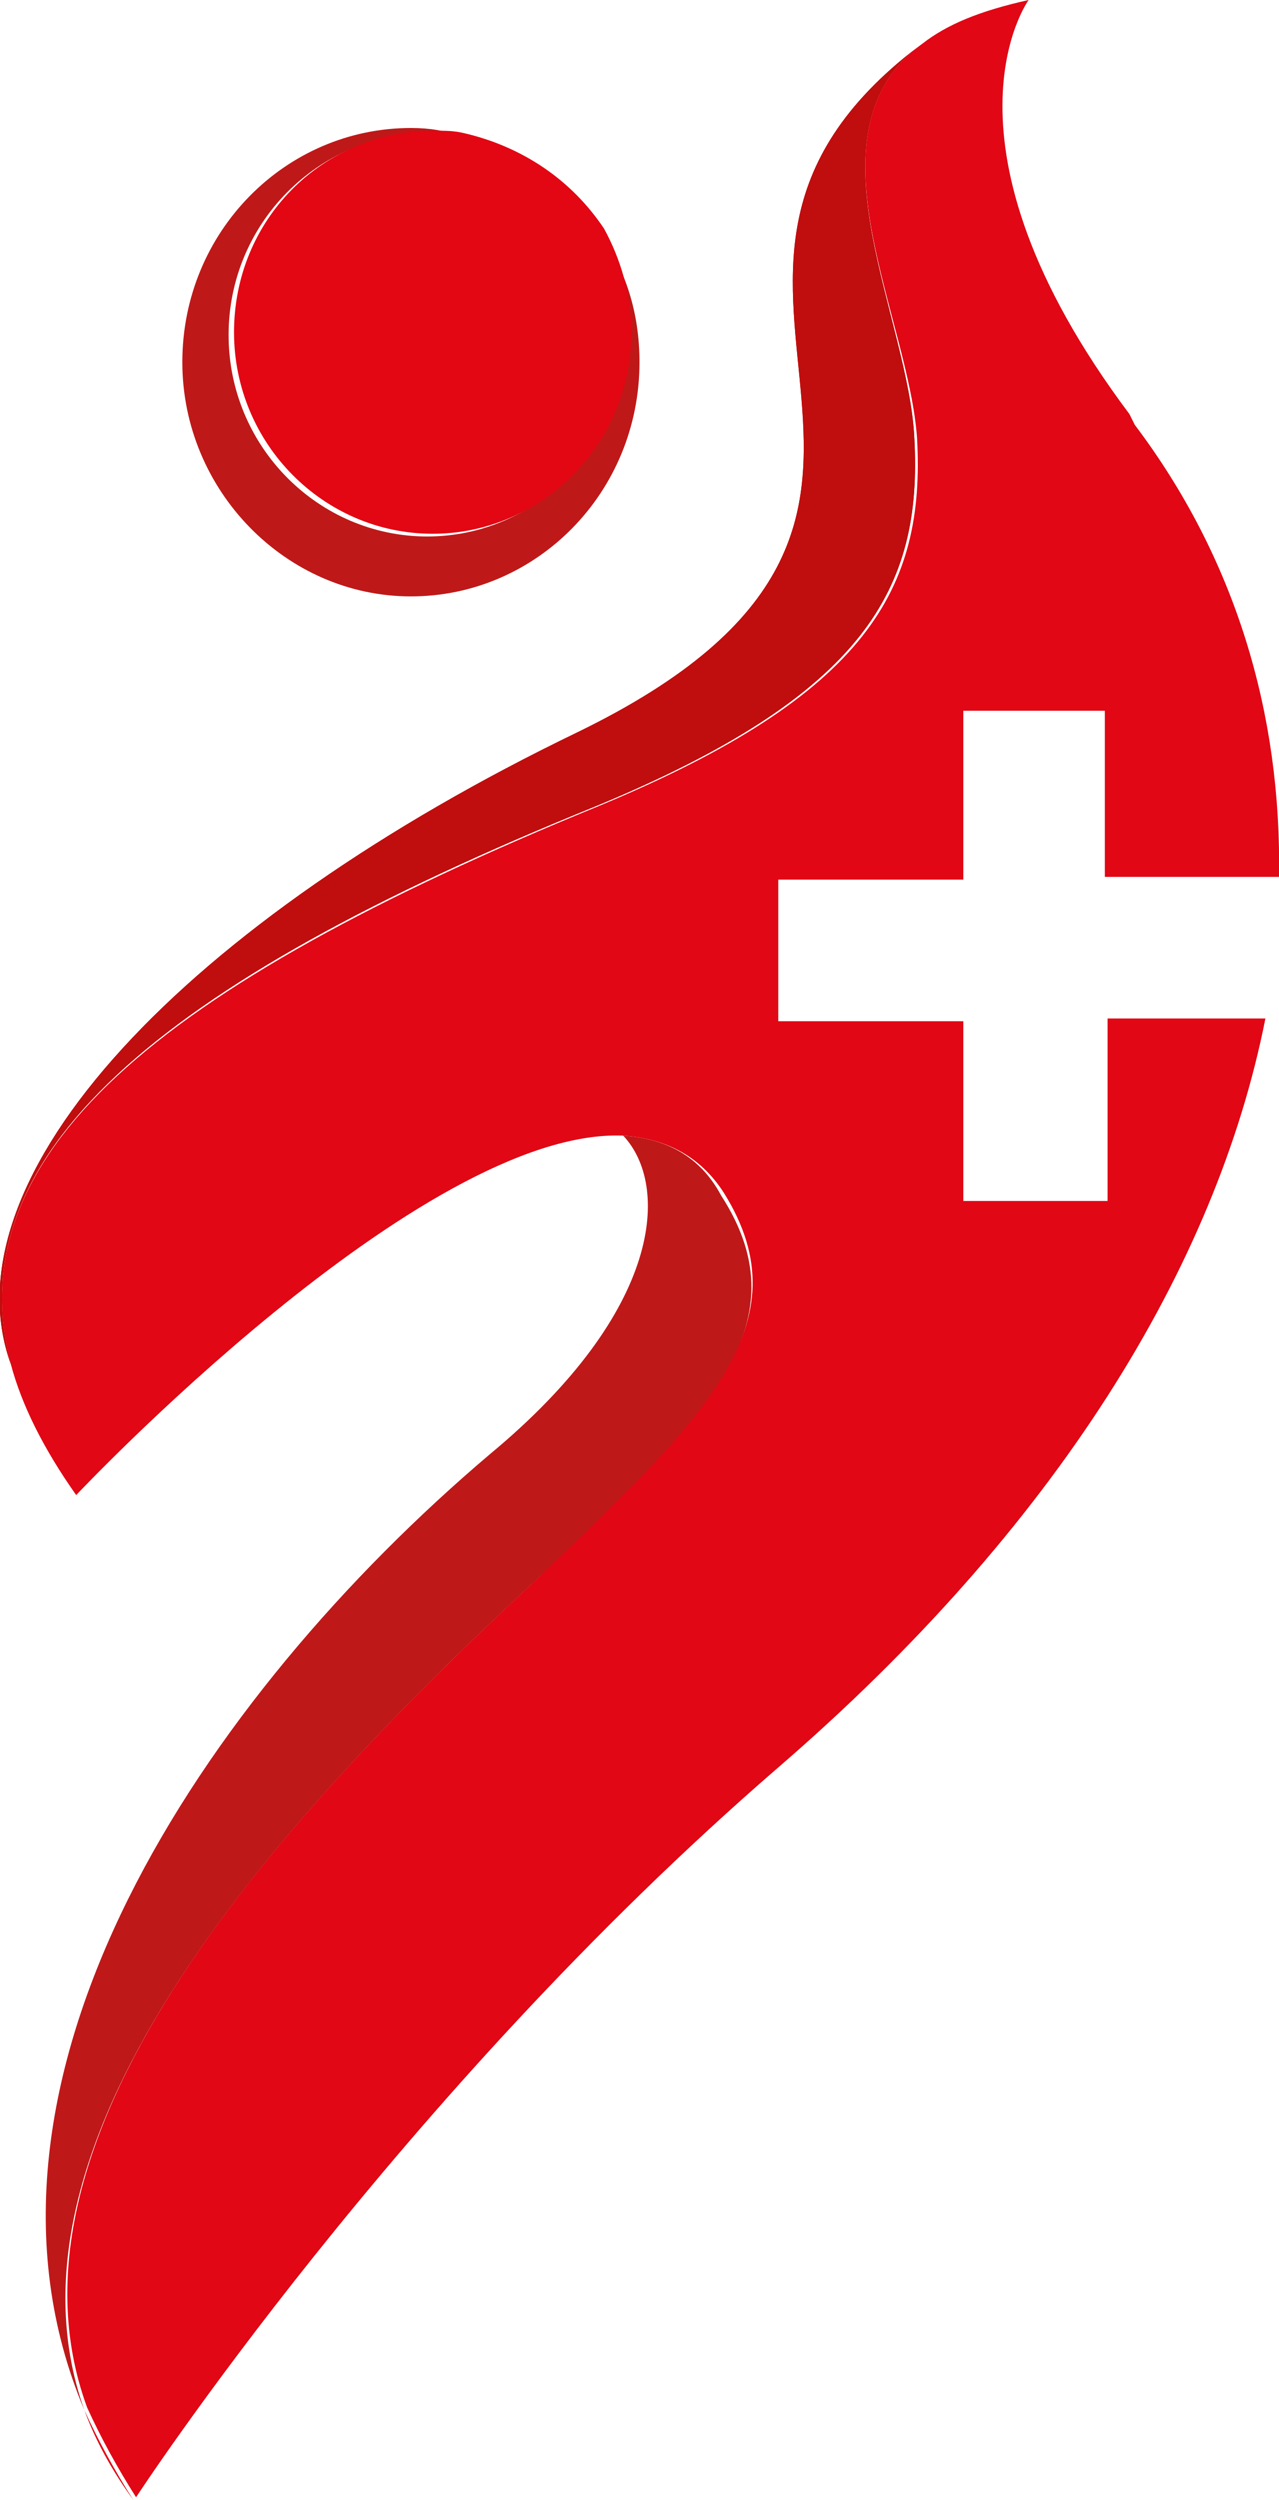 <?xml version="1.0" encoding="utf-8"?>
<!-- Generator: Adobe Illustrator 22.0.1, SVG Export Plug-In . SVG Version: 6.00 Build 0)  -->
<svg version="1.1" id="Ebene_1_Kopie_Kopie" xmlns="http://www.w3.org/2000/svg" xmlns:xlink="http://www.w3.org/1999/xlink"
	 x="0px" y="0px" viewBox="0 0 47 91.8" style="enable-background:new 0 0 47 91.8;" xml:space="preserve">
<style type="text/css">
	.st0{fill:#C00D0D;}
	.st1{fill:#BF1818;}
	.st2{fill:#E30613;}
	.st3{fill:#E10714;}
</style>
<g>
	<polygon class="st0" points="33.9,1.6 33.9,1.6 34,1.5 	"/>
	<g>
		<g>
			<path class="st1" d="M33.5,1.9c-10.9,8.6,4.2,17-12.3,25C6.9,33.8-2.1,43.2,0.4,50.1c-2-7.6,5.2-13.9,21.5-20.5
				c9.9-4.1,12-8,11.7-13.5C33.4,11.7,29.7,5.3,33.5,1.9"/>
		</g>
		<g>
			<path class="st0" d="M33.5,1.9c-10.9,8.6,4.2,17-12.3,25C6.9,33.8-2.1,43.2,0.4,50.1c-2-7.6,5.2-13.9,21.5-20.5
				c9.9-4.1,12-8,11.7-13.5C33.4,11.7,29.7,5.3,33.5,1.9"/>
		</g>
	</g>
	<polygon class="st2" points="33.5,1.9 33.9,1.6 33.9,1.6 	"/>
	<g>
		<path class="st1" d="M22.9,41.7c1.7,1.8,1.5,6.4-4.9,11.7C7.5,62.3-2,76.4,3.1,88.5c-3.6-10.1,7.5-22,16.3-30.2
			c6.5-6.1,10.2-9.6,7.1-14.4C25.7,42.4,24.4,41.8,22.9,41.7"/>
		<path class="st2" d="M4.9,91.8c-0.7-1.1-1.3-2.2-1.8-3.3C3.5,89.6,4.1,90.7,4.9,91.8"/>
		<path class="st3" d="M40.6,44.1h-5.2v-6.6h-6.8v-5.2h6.8v-5.7v-0.5H36h4.6v6.1H47c0.1-6-1.6-11.7-5.3-16.6l-0.2-0.4
			C34,5.2,37.8,0,37.8,0c-1.8,0.4-3,0.9-3.9,1.6l0,0l-0.4,0.3c-3.8,3.4-0.1,9.8,0.2,14.2c0.3,5.5-1.8,9.4-11.7,13.5
			C5.6,36.3-1.6,42.5,0.4,50.1c0.4,1.5,1.2,3.1,2.4,4.8c0,0,12.7-13.5,20.1-13.2c1.5,0.1,2.8,0.7,3.7,2.1c3,4.8-0.7,8.3-7.1,14.4
			c-8.8,8.2-20,20.1-16.3,30.2c0.5,1.1,1.1,2.2,1.8,3.3c0,0,9.6-14.7,23.6-26.8c10.2-8.8,16.1-18.4,17.9-27.5h-5.8v6.7H40.6z"/>
	</g>
	<path class="st2" d="M33.9,1.6L33.9,1.6L33.9,1.6z"/>
	<g>
		<path class="st1" d="M15.1,4.7c-4.6,0-8.4,3.8-8.4,8.6c0,4.7,3.8,8.6,8.4,8.6s8.4-3.8,8.4-8.6c0-1.8-0.5-3.4-1.5-4.8
			c0.6,1.1,1,2.4,1,3.8c0,4.1-3.3,7.4-7.3,7.4s-7.3-3.3-7.3-7.4s3.3-7.4,7.3-7.4c0.4,0,0.8,0.1,1.1,0.1C16.4,4.8,15.8,4.7,15.1,4.7"
			/>
		<path class="st2" d="M8.6,12.2c0,4.1,3.3,7.4,7.3,7.4s7.3-3.3,7.3-7.4c0-1.4-0.4-2.7-1-3.8c-1.2-1.8-3-3-5.1-3.5
			c-0.4-0.1-0.7-0.1-1.1-0.1C11.8,4.8,8.6,8.1,8.6,12.2"/>
	</g>
</g>
</svg>
